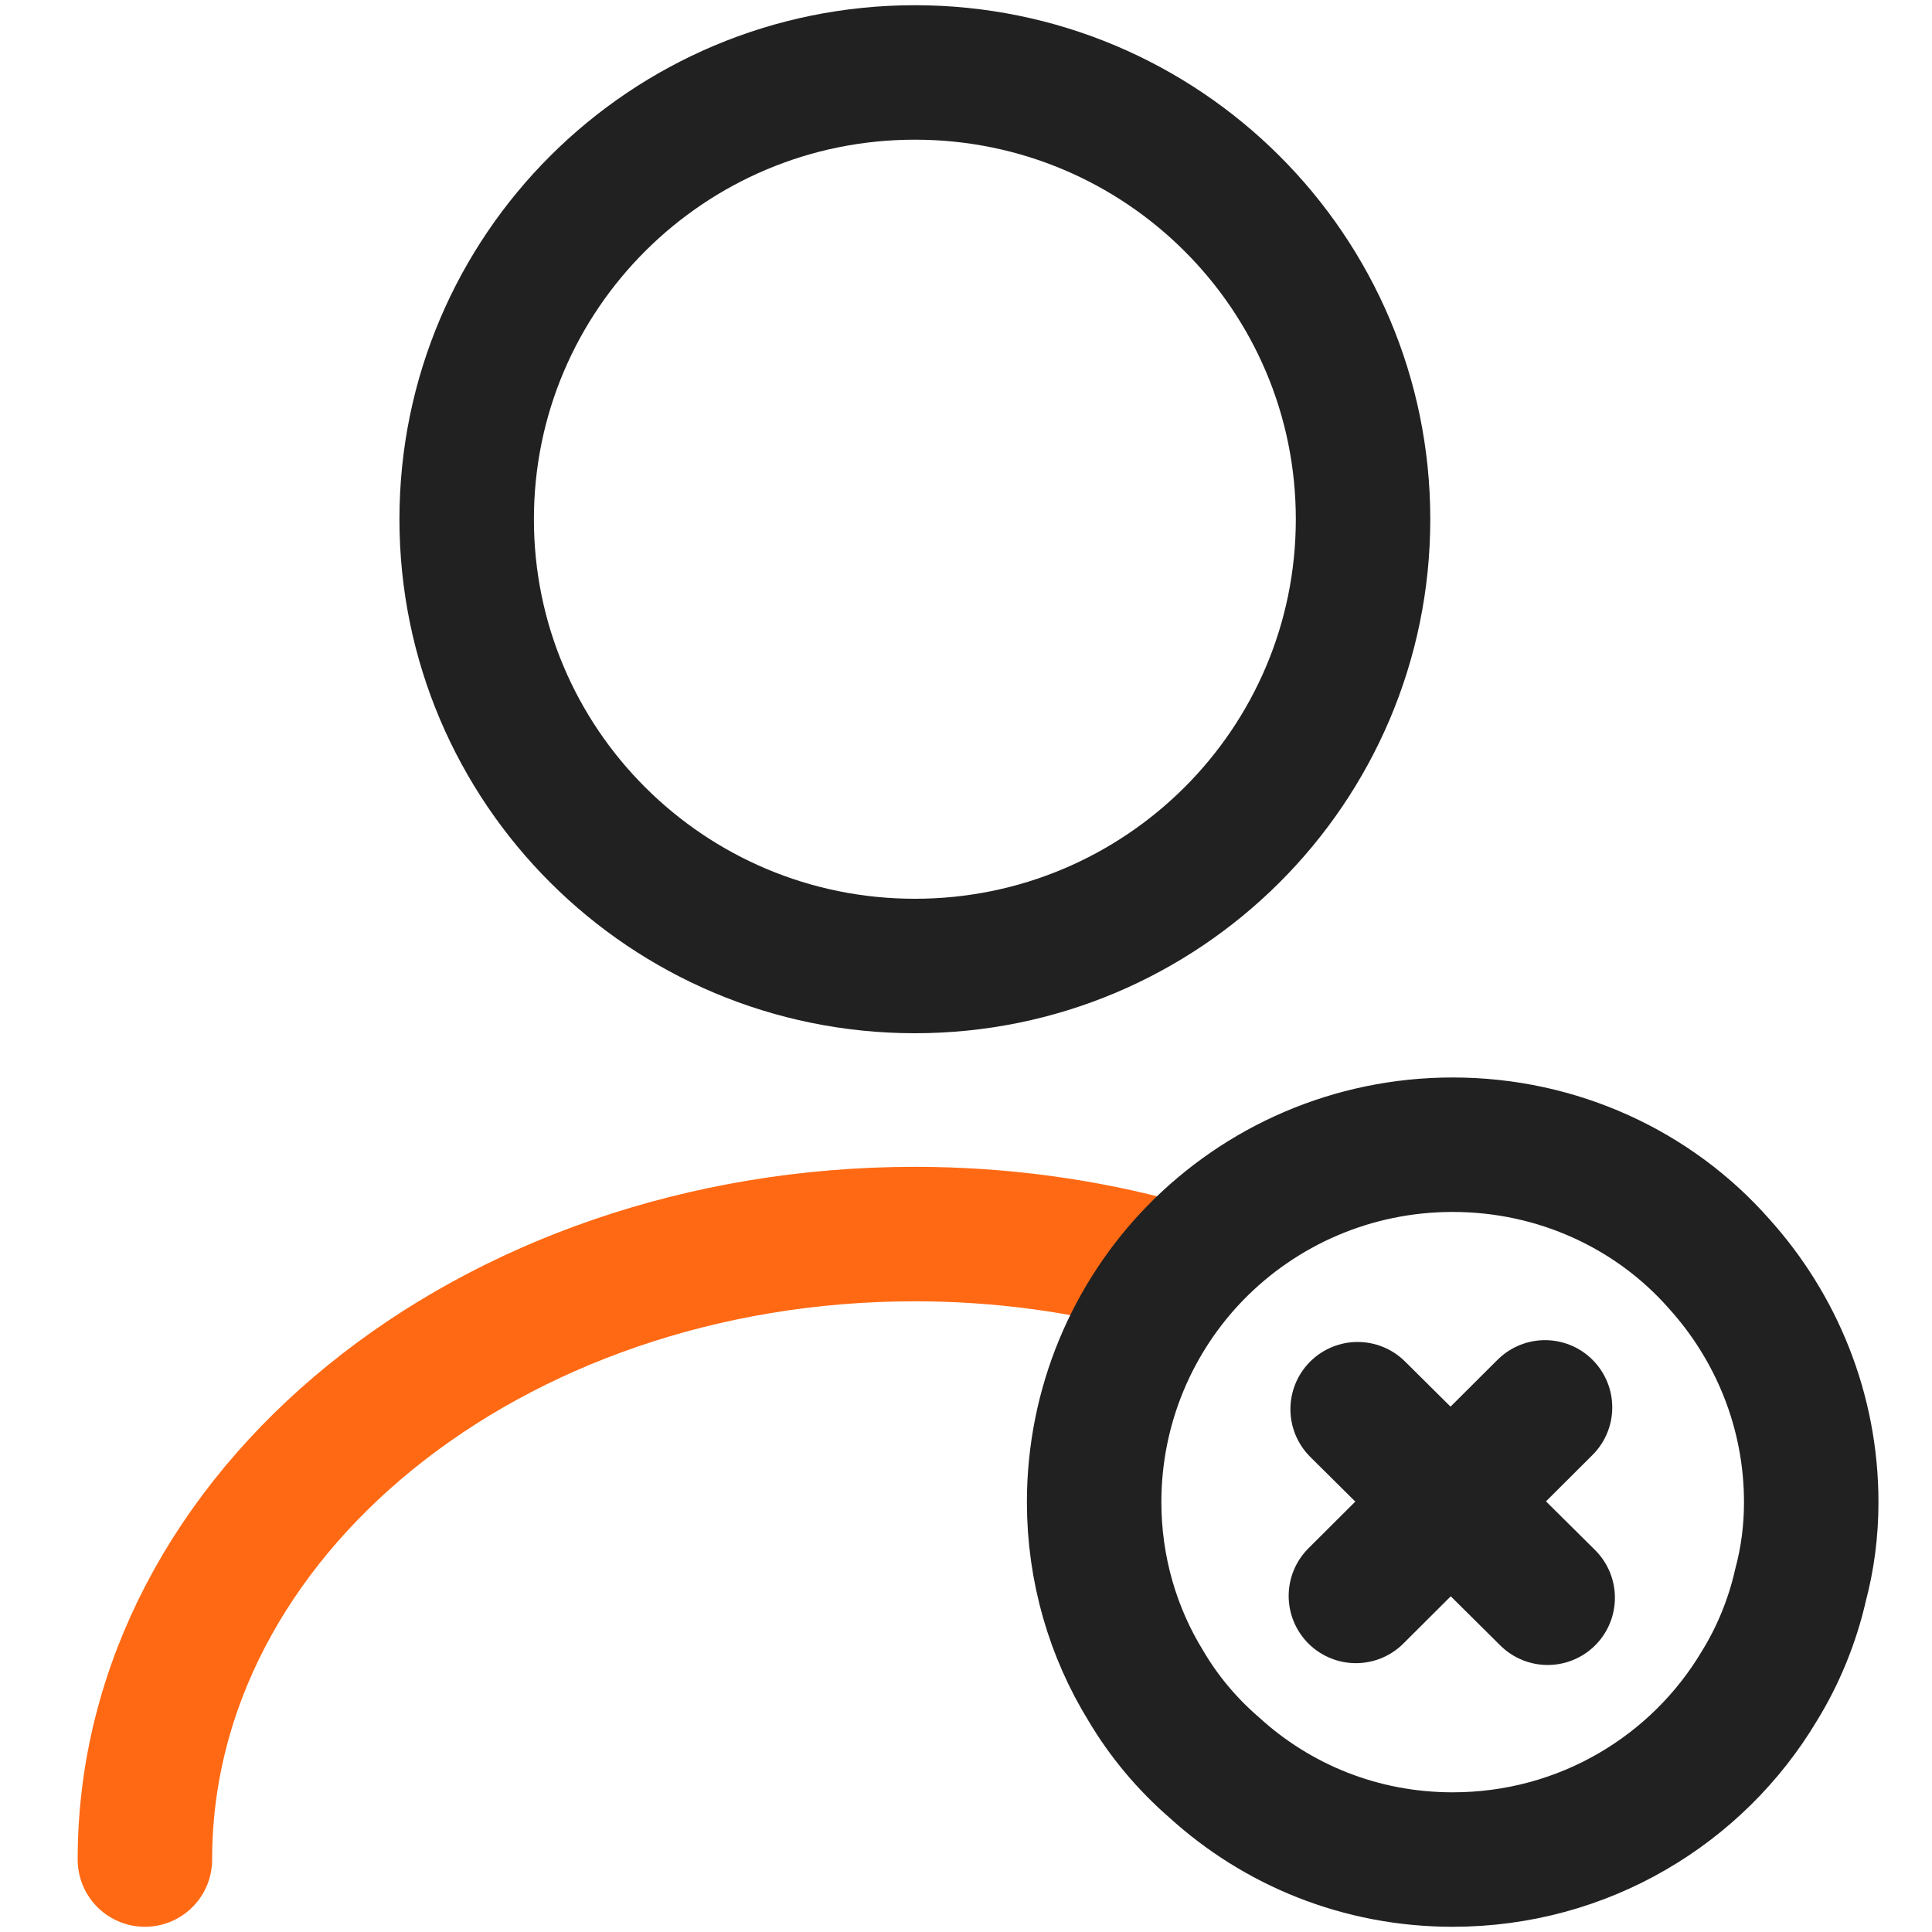 <svg width="80" height="80" viewBox="0 0 80 80" fill="none" xmlns="http://www.w3.org/2000/svg">
<path d="M37.883 40C48.132 40 56.441 31.717 56.441 21.5C56.441 11.283 48.132 3 37.883 3C27.633 3 19.324 11.283 19.324 21.5C19.324 31.717 27.633 40 37.883 40Z" stroke="#212121" stroke-width="5.568" stroke-linecap="round" stroke-linejoin="round"/>
<path d="M6 77C6 62.681 20.29 51.1 37.883 51.1C41.447 51.1 44.899 51.581 48.128 52.469" stroke="#FF6913" stroke-width="5.568" stroke-linecap="round" stroke-linejoin="round"/>
<path d="M74.999 62.2C74.999 63.384 74.851 64.531 74.554 65.641C74.22 67.121 73.626 68.564 72.847 69.822C70.285 74.114 65.572 77 60.153 77C56.329 77 52.877 75.557 50.279 73.189C49.166 72.227 48.201 71.08 47.458 69.822C46.085 67.602 45.306 64.975 45.306 62.2C45.306 58.204 46.902 54.541 49.5 51.877C52.209 49.102 55.995 47.4 60.153 47.4C64.532 47.4 68.504 49.287 71.176 52.321C73.552 54.948 74.999 58.426 74.999 62.2Z" stroke="#212121" stroke-width="5.568" stroke-miterlimit="10" stroke-linecap="round" stroke-linejoin="round"/>
<path d="M63.976 58.277L56.145 66.084" stroke="#212121" stroke-width="5.568" stroke-miterlimit="10" stroke-linecap="round" stroke-linejoin="round"/>
<path d="M56.217 58.352L64.086 66.159" stroke="#212121" stroke-width="5.568" stroke-miterlimit="10" stroke-linecap="round" stroke-linejoin="round"/>
</svg>
